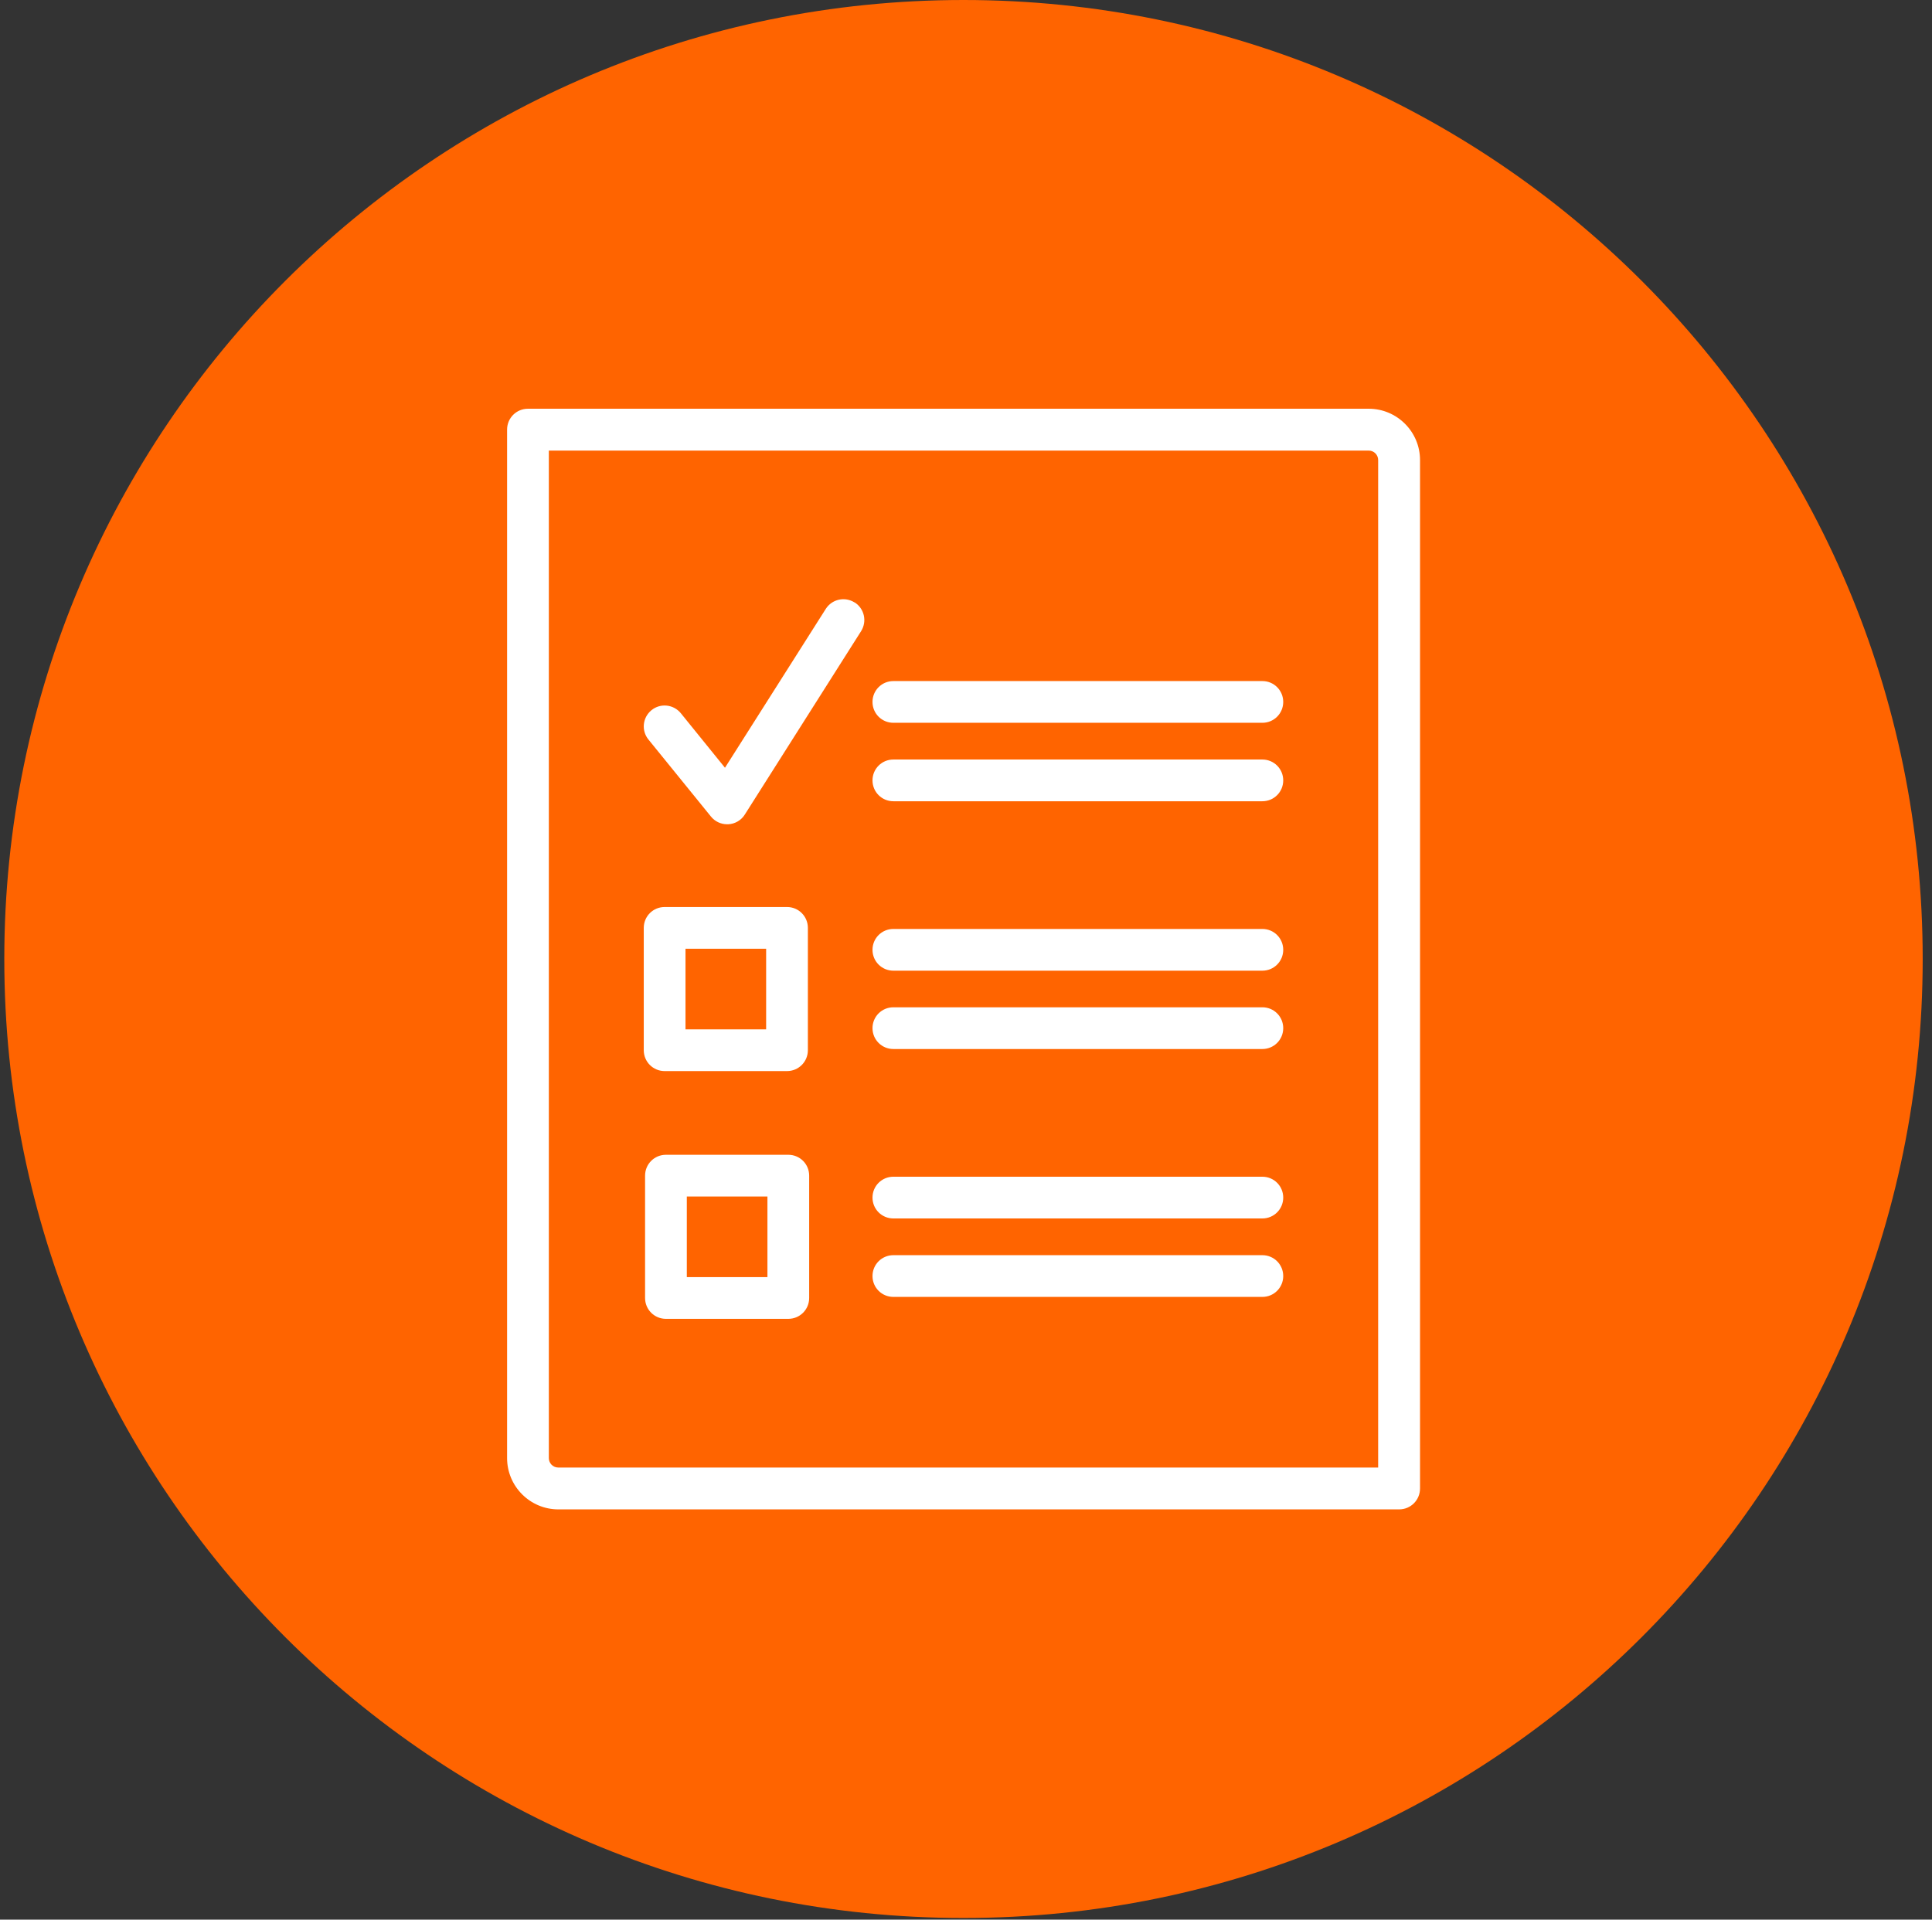 <svg width="162" height="161" viewBox="0 0 162 161" fill="none" xmlns="http://www.w3.org/2000/svg">
<rect x="0" y="0" width="162" height="161" fill="#333333" stroke="none"/>
<path d="M80.79 160.86C125.21 160.86 161.22 124.85 161.22 80.43C161.22 36.01 125.21 0 80.79 0C36.37 0 0.36 36.01 0.36 80.43C0.36 124.85 36.37 160.86 80.79 160.86Z" fill="#FF6400"/>
<path d="M55.73 89.83H65.991C66.961 89.83 67.741 89.05 67.741 88.08V77.82C67.741 76.85 66.961 76.07 65.991 76.07H55.73C54.761 76.07 53.98 76.85 53.98 77.82V88.08C53.98 89.05 54.761 89.83 55.73 89.83ZM57.48 79.57H64.241V86.33H57.48V79.57Z" fill="white"/>
<path d="M66.1 96.85H55.84C54.87 96.85 54.09 97.63 54.09 98.6V108.86C54.09 109.83 54.87 110.61 55.84 110.61H66.1C67.07 110.61 67.85 109.83 67.85 108.86V98.6C67.85 97.63 67.07 96.85 66.1 96.85ZM64.35 107.11H57.59V100.35H64.35V107.11Z" fill="white"/>
<path d="M105.85 57.12H74.91C73.94 57.12 73.16 57.9 73.16 58.87C73.16 59.84 73.94 60.62 74.91 60.62H105.85C106.82 60.62 107.6 59.84 107.6 58.87C107.6 57.9 106.82 57.12 105.85 57.12Z" fill="white"/>
<path d="M105.85 63.7H74.91C73.94 63.7 73.16 64.48 73.16 65.45C73.16 66.42 73.94 67.2 74.91 67.2H105.85C106.82 67.2 107.6 66.42 107.6 65.45C107.6 64.48 106.82 63.7 105.85 63.7Z" fill="white"/>
<path d="M105.85 77.91H74.91C73.94 77.91 73.16 78.69 73.16 79.66C73.16 80.63 73.94 81.41 74.91 81.41H105.85C106.82 81.41 107.6 80.63 107.6 79.66C107.6 78.69 106.82 77.91 105.85 77.91Z" fill="white"/>
<path d="M105.85 84.48H74.91C73.94 84.48 73.16 85.26 73.16 86.23C73.16 87.2 73.94 87.98 74.91 87.98H105.85C106.82 87.98 107.6 87.2 107.6 86.23C107.6 85.26 106.82 84.48 105.85 84.48Z" fill="white"/>
<path d="M105.85 98.69H74.91C73.94 98.69 73.16 99.47 73.16 100.44C73.16 101.41 73.94 102.19 74.91 102.19H105.85C106.82 102.19 107.6 101.41 107.6 100.44C107.6 99.47 106.82 98.69 105.85 98.69Z" fill="white"/>
<path d="M105.85 105.27H74.91C73.94 105.27 73.16 106.05 73.16 107.02C73.16 107.99 73.94 108.77 74.91 108.77H105.85C106.82 108.77 107.6 107.99 107.6 107.02C107.6 106.05 106.82 105.27 105.85 105.27Z" fill="white"/>
<path d="M71.66 50.53C70.84 50.01 69.76 50.25 69.24 51.07L60.79 64.39L57.09 59.82C56.48 59.07 55.38 58.95 54.63 59.56C53.88 60.17 53.76 61.27 54.37 62.02L59.611 68.48C59.941 68.89 60.44 69.13 60.97 69.13C61 69.13 61.041 69.13 61.071 69.13C61.63 69.1 62.15 68.8 62.45 68.32L72.2 52.94C72.72 52.12 72.48 51.04 71.66 50.52V50.53Z" fill="white"/>
<path d="M114.77 34.28H44.27C43.3 34.28 42.52 35.06 42.52 36.03V122.29C42.52 124.66 44.45 126.59 46.82 126.59H117.32C118.29 126.59 119.07 125.81 119.07 124.84V38.58C119.07 36.21 117.14 34.28 114.77 34.28ZM115.56 123.08H46.81C46.37 123.08 46.02 122.72 46.02 122.29V37.79H114.77C115.21 37.79 115.56 38.15 115.56 38.58V123.08Z" fill="white"/>
</svg>
